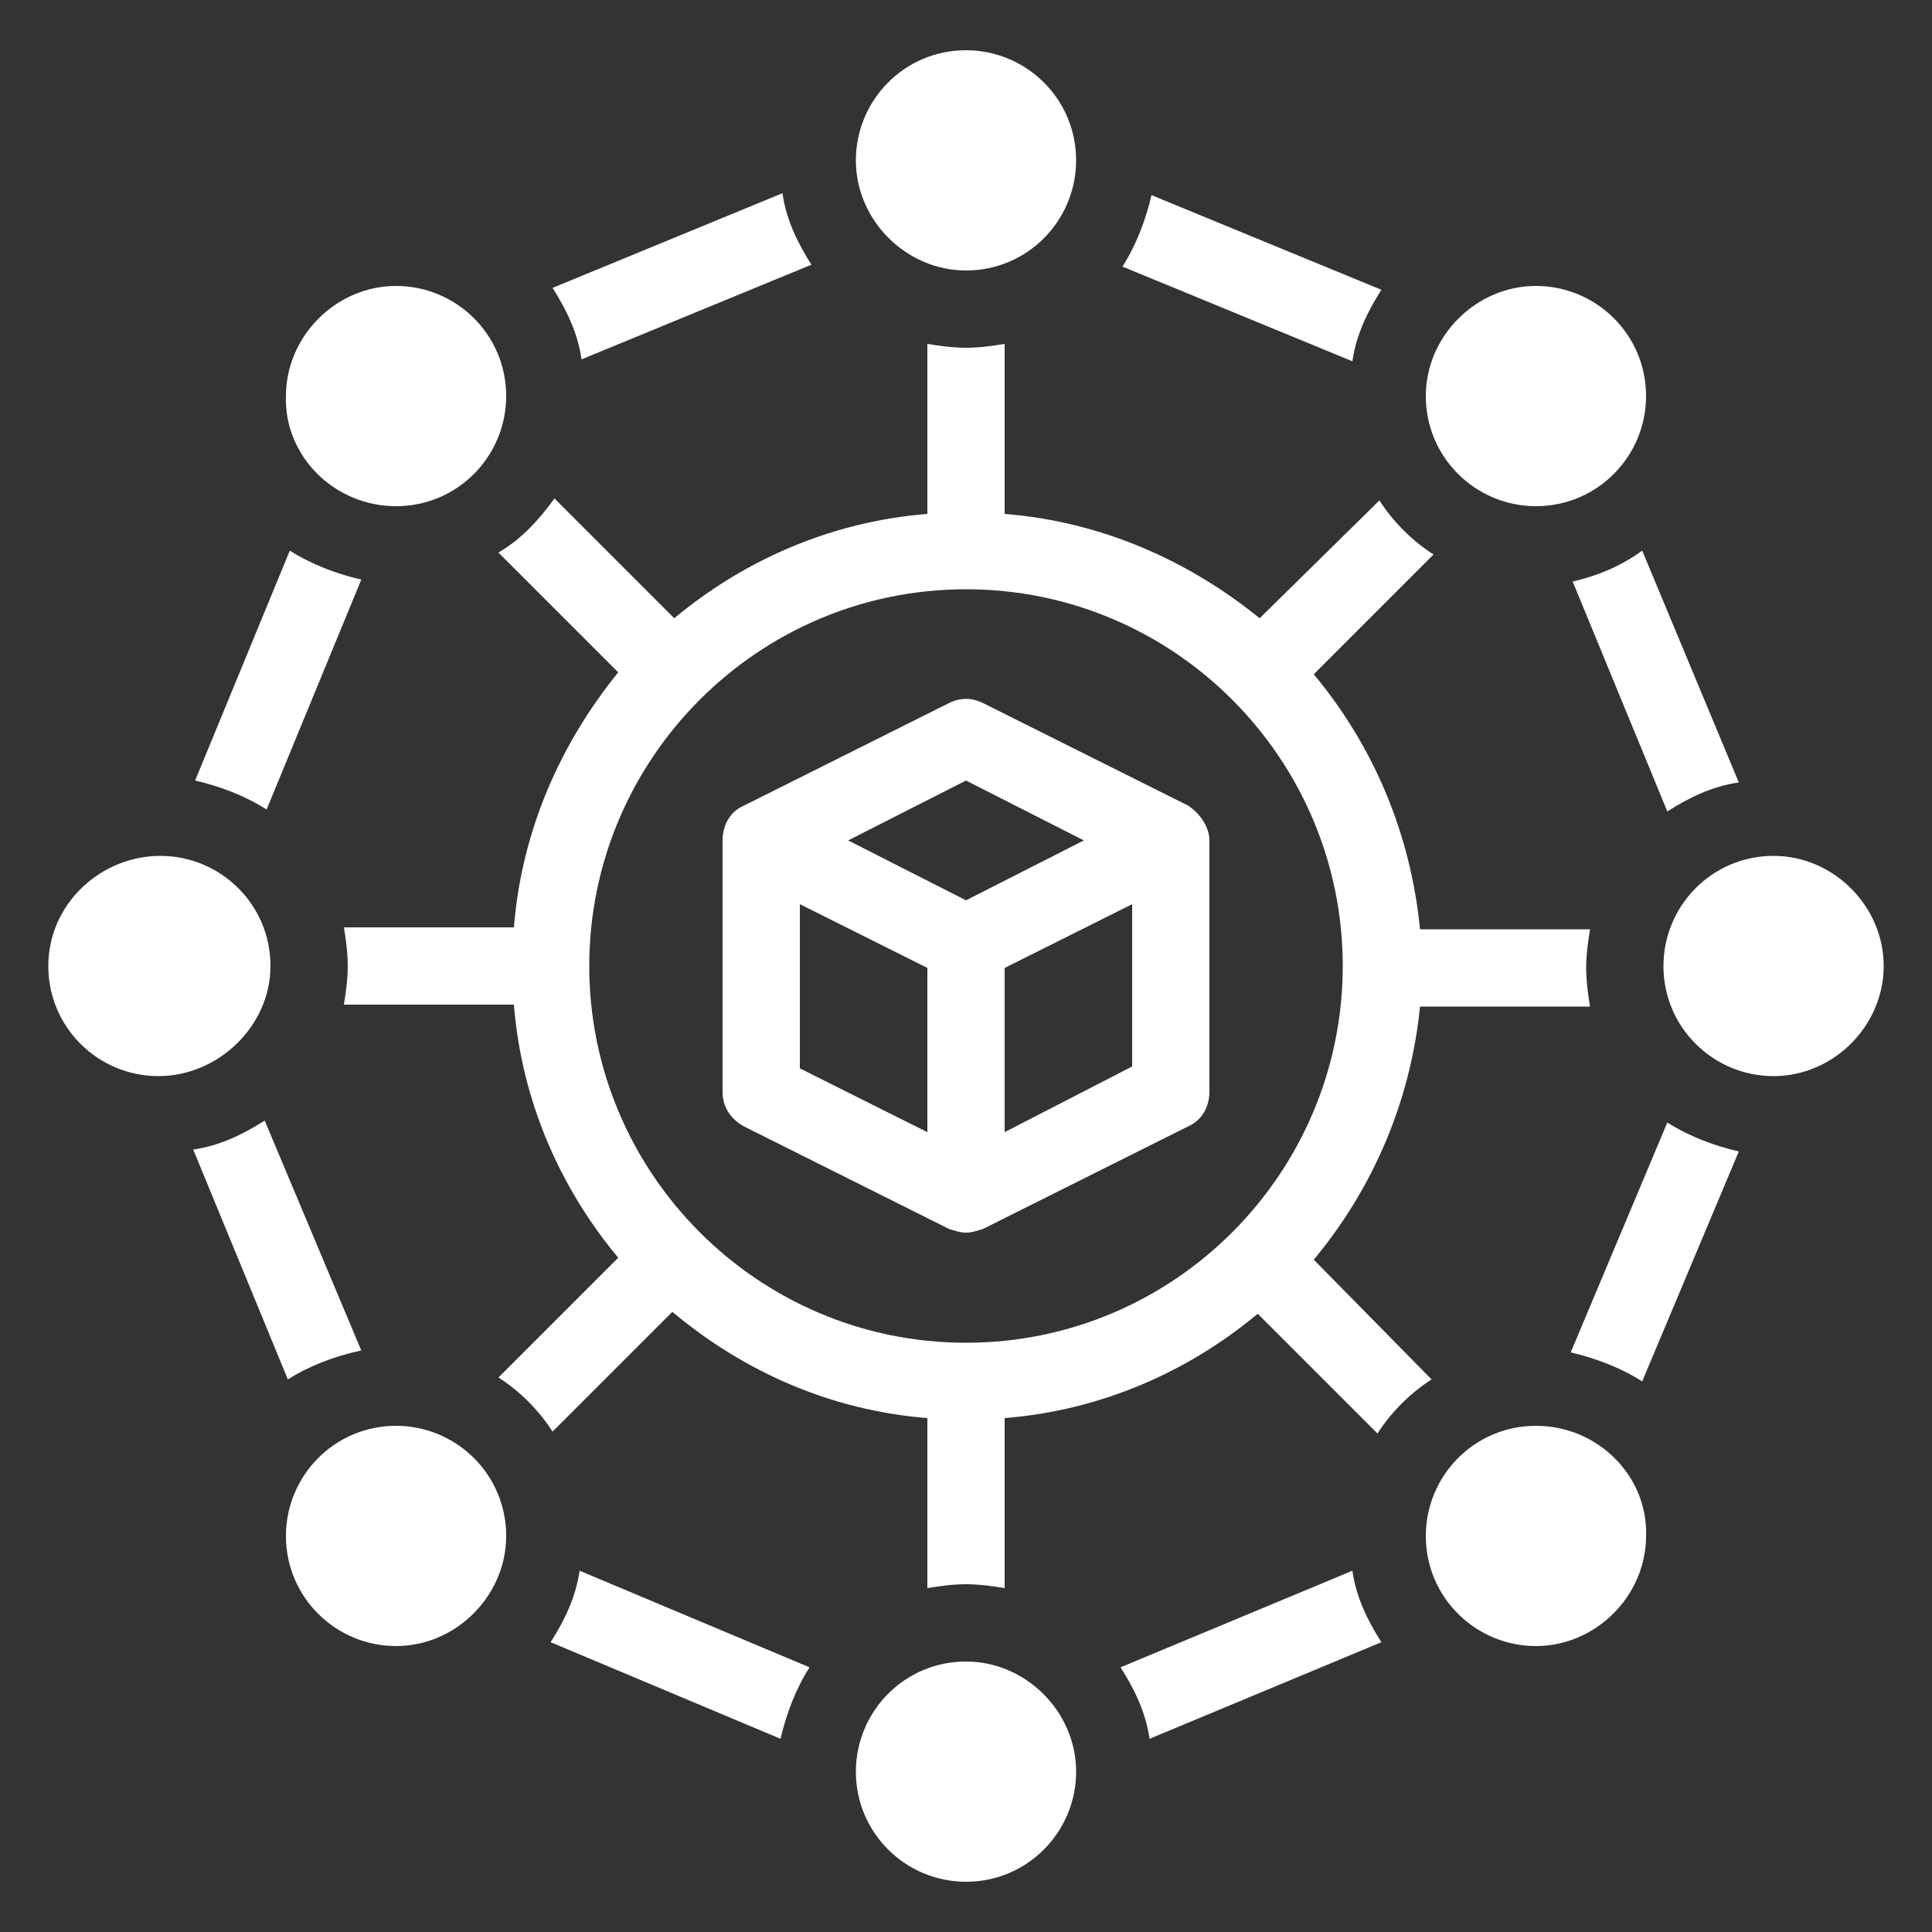 <?xml version="1.0" encoding="UTF-8"?>
<svg width="1200pt" height="1200pt" version="1.1" viewBox="0 0 1200 1200" xmlns="http://www.w3.org/2000/svg">
 <rect x="0" y="0" width="1200" height="1200" fill="#333333" stroke="none"/>
 <g fill="#fff">
  <path d="m816 782.4c36-43.199 60-97.199 66-157.2h105.6c-1.199-7.199-2.398-15.602-2.398-24 0-8.398 1.199-16.801 2.398-24h-105.6c-6-61.199-30-115.2-66-158.4l74.398-74.398c-13.199-8.398-25.199-20.398-33.602-33.602l-74.398 73.199c-44.398-36-98.398-60-158.4-64.801v-105.6c-7.199 1.199-15.602 2.398-24 2.398s-16.801-1.199-24-2.398v105.6c-60 4.801-114 28.801-157.2 64.801l-74.398-74.398c-9.602 13.199-20.398 25.199-34.801 33.602l74.398 74.398c-36 44.398-60 98.398-64.801 158.4h-105.6c1.199 7.199 2.398 15.602 2.398 24s-1.199 16.801-2.398 24h105.6c4.801 60 28.801 114 64.801 157.2l-74.398 74.398c13.199 8.398 25.199 20.398 33.602 33.602l74.398-74.398c44.398 37.199 98.398 61.199 158.4 66v105.6c7.199-1.199 15.602-2.398 24-2.398s16.801 1.199 24 2.398v-105.6c60-4.801 114-28.801 157.2-64.801l74.398 74.398c8.398-13.199 20.398-25.199 33.602-33.602zm-216 51.602c-129.6 0-234-105.6-234-234s104.4-234 234-234 234 105.6 234 234-104.4 234-234 234z"/>
  <path d="m696 1035.6c8.398 13.199 15.602 27.602 18 44.398l144-60c-8.398-13.199-15.602-27.602-18-44.398z"/>
  <path d="m342 1020 142.8 60c3.602-15.602 9.602-31.199 18-44.398l-142.8-60c-2.398 16.797-9.602 31.199-18 44.398z"/>
  <path d="m504 164.4c-8.398-13.199-15.602-27.602-18-44.398l-142.8 58.801c8.398 13.199 15.602 27.602 18 44.398z"/>
  <path d="m224.4 838.8-60-142.8c-13.199 8.398-27.602 15.602-44.398 18l58.801 142.8c13.199-8.402 28.801-14.402 45.598-18z"/>
  <path d="m224.4 360c-15.602-3.602-31.199-9.602-44.398-18l-58.801 142.8c15.602 3.602 31.199 9.602 44.398 18z"/>
  <path d="m976.8 361.2 58.801 142.8c13.199-8.398 27.602-15.602 44.398-18l-60-144c-13.199 9.602-27.602 15.602-43.199 19.199z"/>
  <path d="m858 180-142.8-58.801c-3.602 15.602-9.602 31.199-18 44.398l142.8 58.801c2.398-16.797 9.602-31.199 18-44.398z"/>
  <path d="m975.6 840c15.602 3.602 31.199 9.602 44.398 18l60-142.8c-15.602-3.602-31.199-9.602-44.398-18z"/>
  <path d="m600 168c38.398 0 68.398-31.199 68.398-68.398 0-38.398-31.199-68.398-68.398-68.398-38.398 0-68.398 31.199-68.398 68.398 0 37.199 31.199 68.398 68.398 68.398z"/>
  <path d="m246 314.4c38.398 0 68.398-31.199 68.398-68.398 0-38.398-31.199-68.398-68.398-68.398s-68.398 31.199-68.398 68.398c-1.203 37.199 30 68.398 68.398 68.398z"/>
  <path d="m168 600c0-38.398-31.199-68.398-68.398-68.398-37.203 0-69.602 30-69.602 68.398s31.199 68.398 68.398 68.398c37.203 0 69.602-31.199 69.602-68.398z"/>
  <path d="m246 885.6c-38.398 0-68.398 31.199-68.398 68.398 0 38.398 31.199 68.398 68.398 68.398s68.398-31.199 68.398-68.398c0-38.398-31.199-68.398-68.398-68.398z"/>
  <path d="m600 1032c-38.398 0-68.398 31.199-68.398 68.398 0 38.398 31.199 68.398 68.398 68.398 38.398 0 68.398-31.199 68.398-68.398 0-37.199-31.199-68.398-68.398-68.398z"/>
  <path d="m954 885.6c-38.398 0-68.398 31.199-68.398 68.398 0 38.398 31.199 68.398 68.398 68.398s68.398-31.199 68.398-68.398c1.203-37.199-30-68.398-68.398-68.398z"/>
  <path d="m1101.6 531.6c-38.398 0-68.398 31.199-68.398 68.398 0 38.398 31.199 68.398 68.398 68.398 37.199 0 68.398-31.199 68.398-68.398s-31.199-68.398-68.398-68.398z"/>
  <path d="m954 314.4c38.398 0 68.398-31.199 68.398-68.398 0-38.398-31.199-68.398-68.398-68.398s-68.398 31.199-68.398 68.398c0 38.398 31.199 68.398 68.398 68.398z"/>
  <path d="m738 500.4-127.2-63.602c-7.199-3.602-14.398-3.602-21.602 0l-127.2 63.602c-8.398 3.602-13.199 12-13.199 21.602v156c0 9.602 4.801 16.801 13.199 21.602l127.2 63.602c3.602 1.199 7.199 2.398 10.801 2.398s7.199-1.199 10.801-2.398l127.2-63.602c8.398-3.602 13.199-12 13.199-21.602v-156c0-8.398-6-16.801-13.199-21.602zm-162 202.8-79.199-39.602v-102l79.199 39.602zm24-144-73.199-37.199 73.199-37.199 73.199 37.199zm103.2 103.2-79.199 40.801v-102l79.199-39.602z"/>
 </g>
</svg>
